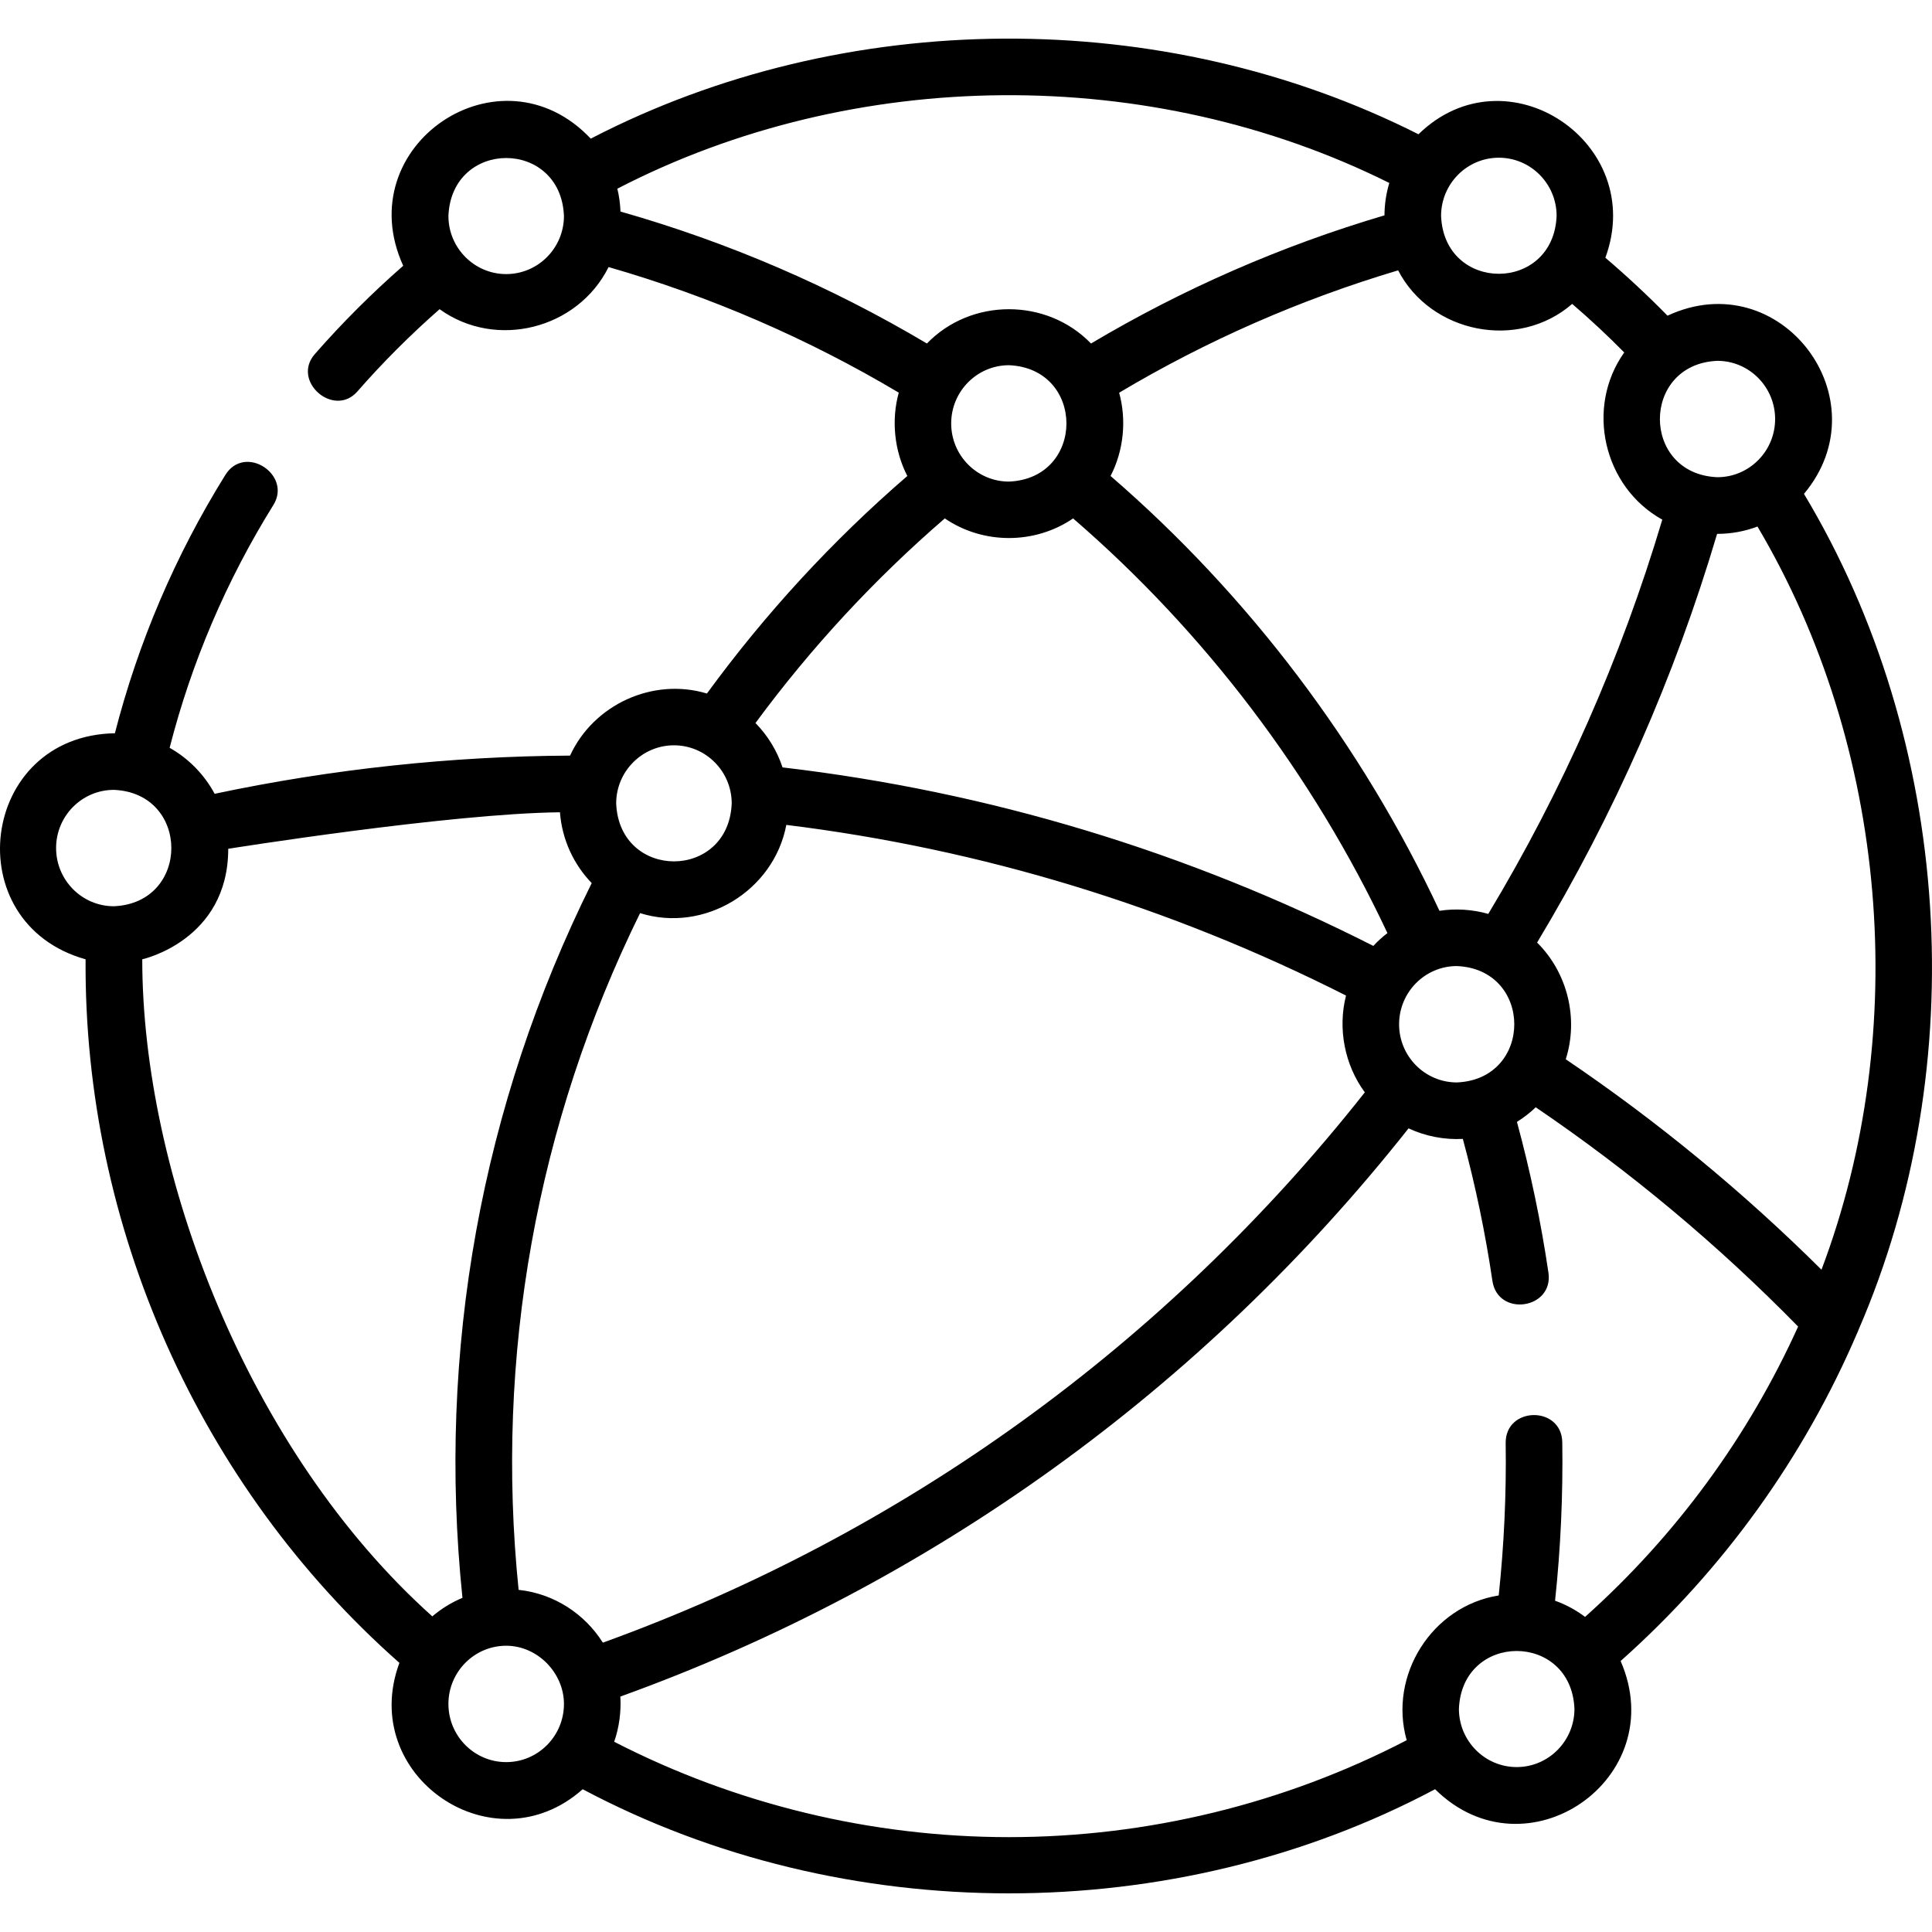 <svg xmlns="http://www.w3.org/2000/svg" width="30" height="30" viewBox="0 0 30 30" fill="none"><g clip-path="url(#clip0_19045_587)"><path d="M28.838 20.7C28.847 20.682 28.855 20.664 28.861 20.645C30.638 16.543 30.321 11.513 28.012 7.669C29.245 6.196 27.644 4.086 25.893 4.902C25.585 4.588 25.262 4.287 24.928 4.002C25.585 2.216 23.392 0.751 22.026 2.085C18.057 0.081 13.12 0.106 9.173 2.153C7.769 0.665 5.411 2.26 6.261 4.127C5.774 4.553 5.313 5.013 4.888 5.499C4.521 5.919 5.186 6.495 5.55 6.078C5.945 5.626 6.374 5.198 6.826 4.801C7.701 5.432 8.97 5.111 9.45 4.147C11.034 4.603 12.546 5.258 13.956 6.097C13.838 6.523 13.886 6.998 14.089 7.391C12.928 8.393 11.884 9.527 10.977 10.769C10.139 10.516 9.216 10.94 8.852 11.733C7.005 11.743 5.152 11.941 3.333 12.326C3.172 12.027 2.929 11.778 2.634 11.612C2.975 10.28 3.517 9.012 4.246 7.84C4.536 7.372 3.803 6.887 3.499 7.375C2.724 8.621 2.148 9.969 1.784 11.386C-0.322 11.422 -0.676 14.335 1.329 14.896C1.3 19.043 3.093 23.075 6.202 25.821C5.553 27.573 7.659 29.018 9.048 27.783C13.104 29.939 18.229 29.939 22.284 27.783C23.698 29.181 25.961 27.62 25.165 25.792C26.767 24.368 28.012 22.626 28.838 20.7ZM28.284 19.716C27.067 18.507 25.735 17.41 24.313 16.448C24.515 15.815 24.34 15.103 23.868 14.636C25.064 12.648 26.003 10.517 26.663 8.29C26.884 8.29 27.095 8.25 27.29 8.176C29.315 11.596 29.685 16.005 28.284 19.716ZM8.053 24.687C7.683 21.062 8.332 17.447 9.939 14.179C10.937 14.491 12.016 13.834 12.21 12.809C15.242 13.183 18.161 14.073 20.901 15.459C20.77 15.972 20.879 16.536 21.193 16.962C18.104 20.875 14.027 23.82 9.361 25.507C9.079 25.059 8.603 24.746 8.053 24.687ZM21.725 15.905C21.725 15.407 22.127 15.001 22.622 15.001C23.811 15.051 23.811 16.759 22.622 16.808C22.127 16.808 21.725 16.403 21.725 15.905ZM27.564 6.507C27.564 7.005 27.162 7.41 26.667 7.41C25.477 7.361 25.478 5.653 26.667 5.603C27.162 5.603 27.564 6.009 27.564 6.507ZM25.221 5.473C24.614 6.327 24.896 7.561 25.812 8.069C25.172 10.217 24.264 12.273 23.11 14.191C22.869 14.122 22.601 14.104 22.352 14.143C21.146 11.566 19.39 9.245 17.245 7.391C17.448 6.998 17.496 6.524 17.378 6.098C18.736 5.289 20.19 4.651 21.71 4.198C22.216 5.174 23.572 5.449 24.413 4.719C24.692 4.959 24.963 5.211 25.221 5.473ZM14.77 6.575C14.77 6.077 15.172 5.671 15.667 5.671C16.857 5.721 16.857 7.429 15.667 7.478C15.172 7.478 14.77 7.073 14.77 6.575ZM23.274 2.449C23.769 2.449 24.171 2.854 24.171 3.353C24.122 4.551 22.426 4.551 22.377 3.353C22.377 2.854 22.779 2.449 23.274 2.449ZM7.86 4.256C7.366 4.256 6.963 3.851 6.963 3.353C7.013 2.154 8.708 2.154 8.757 3.353C8.757 3.851 8.355 4.256 7.86 4.256ZM9.635 3.285C9.63 3.163 9.614 3.044 9.586 2.93C13.266 1.026 17.864 0.993 21.573 2.841C21.525 3.001 21.499 3.169 21.498 3.344C19.898 3.817 18.369 4.485 16.941 5.334C16.255 4.624 15.079 4.624 14.393 5.334C12.905 4.449 11.308 3.761 9.635 3.285ZM14.671 8.05C15.265 8.456 16.069 8.456 16.663 8.05C18.711 9.818 20.388 12.031 21.544 14.489C21.465 14.549 21.392 14.616 21.325 14.688C18.436 13.223 15.354 12.291 12.151 11.916C12.065 11.655 11.92 11.42 11.731 11.227C12.591 10.06 13.577 8.994 14.671 8.05ZM10.465 11.573C10.96 11.573 11.362 11.978 11.362 12.476C11.313 13.675 9.618 13.675 9.568 12.476C9.568 11.978 9.971 11.573 10.465 11.573ZM0.871 13.168C0.871 12.67 1.273 12.265 1.768 12.265C2.958 12.314 2.958 14.023 1.768 14.072C1.273 14.072 0.871 13.667 0.871 13.168ZM2.209 14.896C2.209 14.896 3.544 14.604 3.544 13.18C3.544 13.18 6.971 12.632 8.695 12.613C8.727 13.039 8.909 13.423 9.188 13.713C7.475 17.16 6.784 20.982 7.181 24.811C7.01 24.883 6.852 24.98 6.713 25.099C3.845 22.53 2.209 18.224 2.209 14.896ZM7.86 27.362C7.366 27.362 6.963 26.957 6.963 26.459C6.963 25.96 7.366 25.555 7.86 25.555C8.348 25.555 8.757 25.978 8.757 26.459C8.757 26.957 8.355 27.362 7.86 27.362ZM15.667 28.527C13.533 28.527 11.423 28.016 9.537 27.046C9.614 26.827 9.647 26.577 9.633 26.344C14.459 24.604 18.677 21.564 21.872 17.521C22.135 17.644 22.426 17.7 22.715 17.685C22.911 18.41 23.065 19.15 23.174 19.889C23.258 20.456 24.128 20.329 24.044 19.761C23.928 18.975 23.764 18.19 23.555 17.421C23.66 17.355 23.758 17.279 23.847 17.194C25.314 18.19 26.682 19.333 27.921 20.599C27.152 22.298 26.034 23.836 24.613 25.107C24.472 25.001 24.316 24.916 24.147 24.856C24.234 24.039 24.271 23.213 24.259 22.397C24.25 21.823 23.371 21.836 23.38 22.411C23.392 23.195 23.355 23.989 23.272 24.774C22.235 24.939 21.557 26.015 21.843 27.022C19.945 28.008 17.818 28.527 15.667 28.527ZM23.551 27.439C23.056 27.439 22.654 27.033 22.654 26.535C22.703 25.337 24.399 25.337 24.448 26.535C24.448 27.033 24.046 27.439 23.551 27.439Z" fill="black"></path></g><defs><clipPath id="clip0_19045_587"><rect width="30" height="30" fill="white"></rect></clipPath></defs></svg>